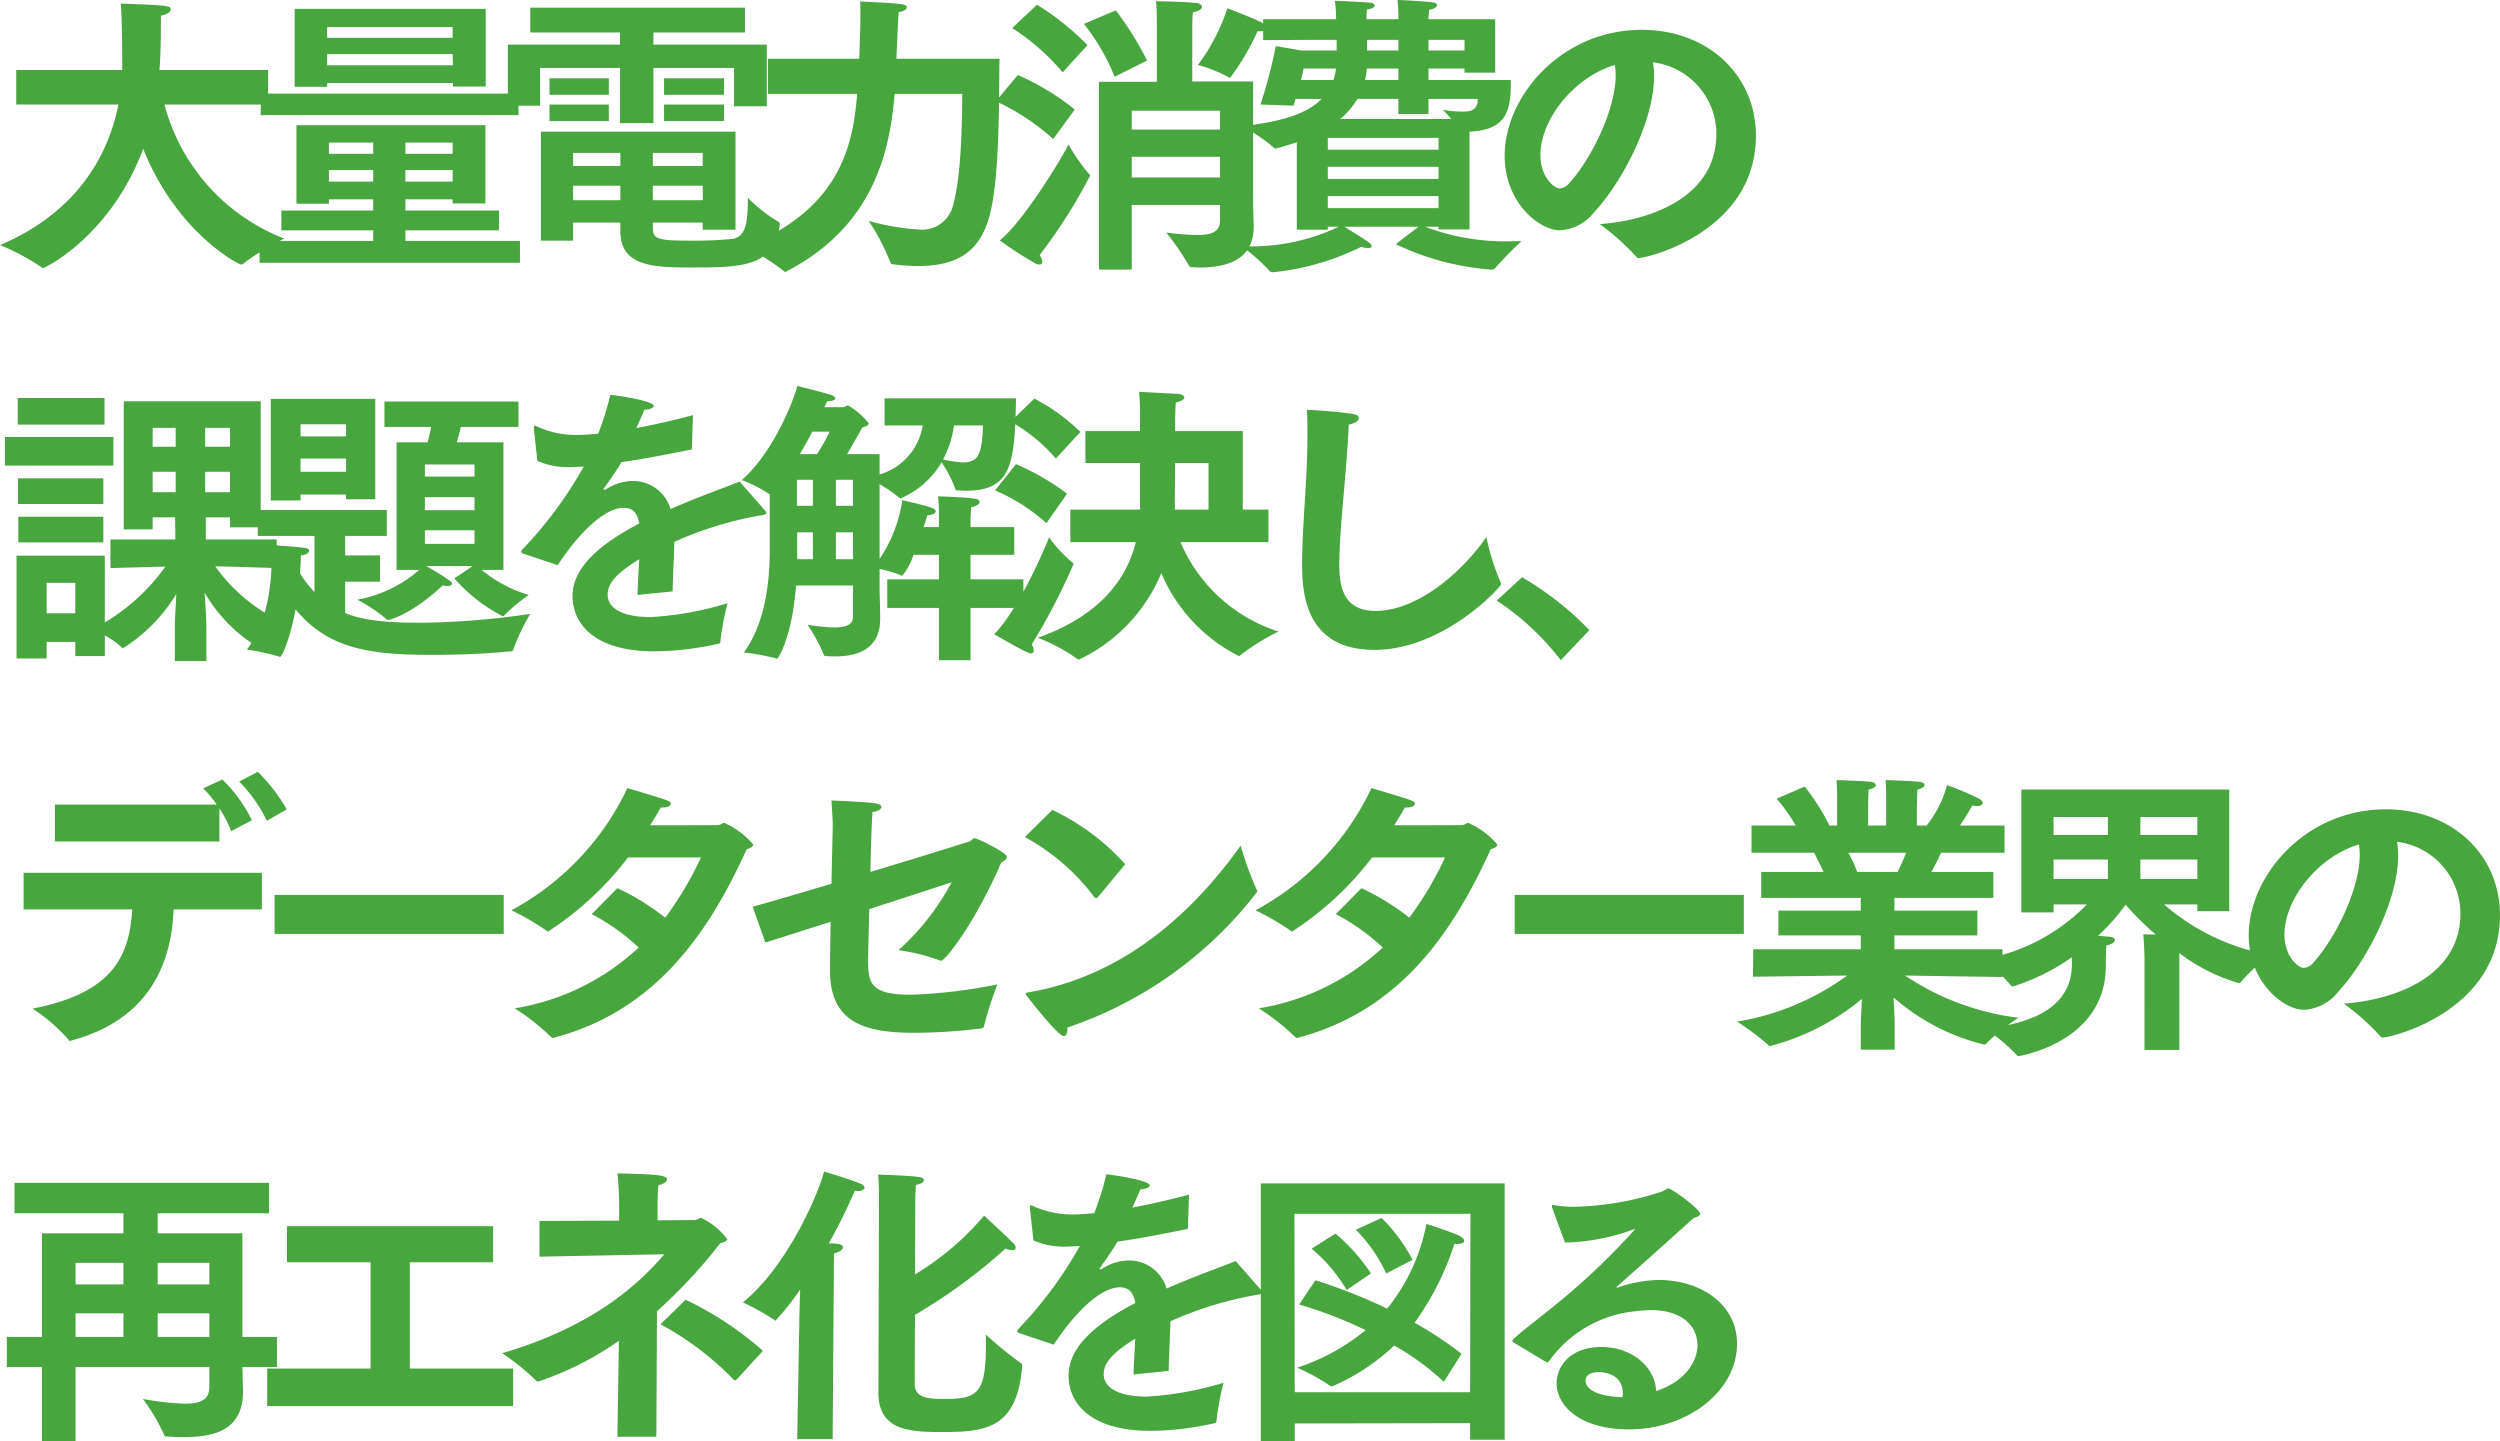 <svg xmlns="http://www.w3.org/2000/svg" width="211.675" height="122.025" viewBox="0 0 211.675 122.025">
  <path id="パス_196402" data-name="パス 196402" d="M1.875,9.9h8.65C9.675,14.225,7,19.05.5,21.8a19.68,19.68,0,0,1,3.475,1.85c.075.075.125.1.175.1.125,0,5.7-2.675,8.475-10.1,2.85,7.125,8.075,9.8,8.3,9.8a.258.258,0,0,0,.2-.1,20.783,20.783,0,0,1,3.45-2.1A16.733,16.733,0,0,1,14.425,9.9H23.2V6.975H14l.025-.325c.1-1.2.1-3.6.1-4.275.525-.1.825-.325.825-.525,0-.325-.275-.35-4.225-.5.075.85.125,2.95.125,5.15v.475H1.875ZM25.45,8.4H28.2V8.075H38.85v.3h2.775V1.8H25.45Zm-2.875,2.4H44.4V8.975H22.575Zm-.1,12.5h22.05V21.45h-9.7v-.9H42.75V18.875H34.825v-.95h4v.35H41.6V11.65h-16V18.3h2.75v-.375H32.1v.95H24.325V20.55H32.1v.9H22.475ZM28.2,4.25v-.9H38.825v.9Zm0,2.325v-.95H38.825l.025.95Zm6.625,7.5v-.95h4v.95Zm0,2.35V15.45h4v.975Zm-6.475-2.35v-.95H32.1v.95Zm0,2.35V15.45H32.1v.975Zm28.375-7.35H61.8v-1.4H56.725Zm0,2.225H61.8V9.9H56.725ZM43.5,10h2.725V6.8H53v4.675h2.825V6.8H62.65v3.25h2.775V4.825h-9.6V3.8h7.75V1.7H45.4V3.8H53V4.825H43.5Zm3.525-.925H52.05v-1.4H47.025Zm0,2.225H52.05V9.9H47.025ZM46.3,21.425h2.725V19.9h4v.7c0,2.95,2.625,3.1,5.95,3.1,4.4,0,7.025-.05,7.55-3.6v-.075a.2.2,0,0,0-.125-.2A12.937,12.937,0,0,1,63.825,17.8c-.025,1.725-.05,3.3-1.3,3.475a32.342,32.342,0,0,1-3.575.15c-2.85,0-3.175-.125-3.175-1.175V19.9H60v.6h2.775V12.2H46.3ZM55.775,15.1V14H60v1.1Zm0,2.9V16.775H60V18Zm-6.75-2.9V14h4v1.1Zm0,2.9V16.775h4V18Zm16.5-9h7.55c-.375,4.825-1.7,9.775-9.425,12.975a19.5,19.5,0,0,1,3.25,2.05.13.13,0,0,0,.1.05.19.19,0,0,0,.1-.05c7.25-3.775,8.725-9.9,9.15-15.025h5.725c-.025,3.275-.125,7.3-.85,9.675a2.7,2.7,0,0,1-2.925,1.8,19.586,19.586,0,0,1-4.15-.725A18.549,18.549,0,0,1,75.9,23.3c.025.1.1.125.2.125a16.985,16.985,0,0,0,2.15.15c3.375,0,5.225-1.275,6.025-4.225.875-3.2.8-9.575.85-13.325H76.4c.05-1.075.1-2.325.125-2.825,0-.25.05-.9.075-1.125.45-.075.675-.225.675-.4,0-.275-.25-.325-3.95-.5.025.275.025.65.025,1.025v.45c0,.325-.05,2.05-.1,3.375H65.525Zm41.45-5.3h.1c.55,0,.8-.1.8-.25,0-.125-.2-.325-.55-.5-.675-.35-2.9-1.2-2.9-1.2a16.756,16.756,0,0,1-2.5,4.8A12.282,12.282,0,0,1,104.55,7.6c.05.025.075.05.1.05A20.971,20.971,0,0,0,106.975,3.7Zm-14.7-.625a17.76,17.76,0,0,1,2.6,4.475l2.75-1.375a27.37,27.37,0,0,0-2.65-4.25Zm1.275,20.8h2.775V18.4H103.8v1.325c0,.975-.775,1.225-1.9,1.225-.775,0-1.7-.1-2.65-.2a21.04,21.04,0,0,1,1.925,2.8.219.219,0,0,0,.225.125c.225,0,.425.025.65.025,2.55,0,4.6-.775,4.6-3.45V20.2c0-.2-.05-1.2-.05-2.9V7.95h-5.15V3.275s0-.65.05-1.175c.55-.125.775-.3.775-.475,0-.15-.225-.3-.5-.325-.9-.1-3.4-.15-3.4-.15.075.55.075,1.725.075,1.725v5.1h-4.9ZM86.2,3.425a19.043,19.043,0,0,1,4.275,3.75l2.1-2.3A22.152,22.152,0,0,0,88.3,1.45Zm-1.375,6.2a19.246,19.246,0,0,1,4.85,3.2l1.825-2.5A21.022,21.022,0,0,0,86.675,7.4Zm6.15,3.65c-.475,1-3.825,6.55-5.825,8.125a32.074,32.074,0,0,0,3,1.95.753.753,0,0,0,.35.1c.15,0,.25-.075.25-.225a1.127,1.127,0,0,0-.225-.575A45,45,0,0,0,92.8,15.925c0-.05-.025-.075-.075-.125A14.634,14.634,0,0,1,90.975,13.275Zm5.35-1.25v-1.6H103.8v1.6Zm0,4.05v-1.75H103.8v1.75ZM110.3,20.5h2.625v-.25h.925a17.3,17.3,0,0,1-8.075,1.65h-.15A15.413,15.413,0,0,1,108,24c.075.1.175.1.3.1a21.645,21.645,0,0,0,7.45-2.15,1.849,1.849,0,0,0,.575.1c.2,0,.325-.05.325-.15,0-.2-.175-.325-2.325-1.65H120.6l-1.925,1.475a22.665,22.665,0,0,0,8.05,2.15c.25,0,.3-.05.35-.1a29,29,0,0,1,2.25-2.3H128.6a19.105,19.105,0,0,1-7.425-1.225H122.3v.225h2.625V12.2c3.325-.15,3.5-2,3.5-4.375H121.45V6.85h3.05V7.2h2.6V2.675h-5.65V2.55s.05-.425.05-.675c.475-.075.675-.25.675-.375s-.125-.225-.375-.25c-.525-.075-2.525-.2-2.975-.2.05.475.075,1.15.075,1.15v.475h-2.7V2.55a4.774,4.774,0,0,1,.05-.7c.45-.05.65-.2.65-.325s-.15-.225-.4-.25c-.575-.05-2.475-.15-2.975-.15a9.717,9.717,0,0,1,.1,1.225v.325H107.45V4.45s2.85-.025,6.225-.025v.9h-3l-2.15-.375a43.354,43.354,0,0,1-1.3,4.95l2.8.1c.05-.2.125-.375.175-.575h2.2c-1.6,1.625-4.45,2-6.675,2.325a16.037,16.037,0,0,1,2.6,1.775.217.217,0,0,0,.175.1c.125,0,1.175-.325,1.8-.525ZM121.45,5.325v-.9h3.05v.9Zm-5.2,0v-.9h2.65v.9Zm-.175,2.5a5.693,5.693,0,0,0,.15-.975H118.9v.975Zm-2.1,3.3a6.312,6.312,0,0,0,1.45-1.7H118.9V10.7h2.55V9.425h4.175c0,1.05-.75,1.075-1.35,1.075a10.874,10.874,0,0,1-1.6-.15s.35.35.7.775Zm-3.325-3.3c.15-.575.225-.975.225-.975h2.75a5.573,5.573,0,0,1-.225.975Zm2.275,5.9v-1H122.3v1Zm0,2.475V15.175H122.3V16.2Zm0,2.475V17.65H122.3v1.025Zm23.025,1.35a20.041,20.041,0,0,1,3.1,2.775.189.189,0,0,0,.175.1c.75,0,9.925-2.2,9.95-10.35,0-5.15-4.075-8.975-9.675-8.975-6.775,0-11.6,5.6-11.6,10.675,0,3.9,2.875,6.3,4.7,6.3a3.939,3.939,0,0,0,2.85-1.5c2.425-2.6,5.1-7.75,5.1-11.55a5.88,5.88,0,0,0-.1-1.175,6.123,6.123,0,0,1,5.375,6.05C145.825,17.775,140.2,19.725,135.95,20.025ZM137.225,6.55a4.958,4.958,0,0,1,.075.875c0,2.9-2.075,7.1-3.925,9.125a1.112,1.112,0,0,1-.825.45c-.45,0-1.625-.95-1.625-2.825C130.925,11.275,133.625,7.65,137.225,6.55ZM2,37H9.35V34.75H2ZM1.9,56.8H4.45V55.4H6.875v1.2h2.5V54.85a7.606,7.606,0,0,1,1.425,1c.05.05.075.075.125.075a13.885,13.885,0,0,0,4.5-4.575c-.05,1.075-.125,2.3-.125,2.925v2.75h2.675V54.3c0-.7-.075-1.95-.15-3.075a13.027,13.027,0,0,0,4.325,4.5c.025,0,.05-.025.075-.05a17.444,17.444,0,0,1,2.55-1.775,14.549,14.549,0,0,1-6.05-4.9c2.2.05,5.2.15,5.2.15V46.725h-6V44.85h2.05v.85h2.6V35.025h-11.6v10.85h2.45V44.85h1.9l.025,1.875H9.85V49.15s2.6-.075,4.65-.125A16.908,16.908,0,0,1,9.375,53.75V48.1H1.9ZM.925,40.475H10.1V38.05H.925Zm1.1,3.25H9.25V41.55H2.025Zm.025,3.25h7.2V44.8H2.05Zm15.825-8.1v-1.6h2.1v1.6Zm0,3.85V41h2.1v1.725Zm-4.45-3.85v-1.6h1.95v1.6Zm0,3.85V41h1.95v1.725ZM4.45,52.975V50.4H6.875v2.575ZM34.075,49.3H36a10.89,10.89,0,0,1-5.25,2.525,13.277,13.277,0,0,1,2.5,1.675c.05.025.075.05.1.05.05,0,1.95-.4,4.65-2.95a1.234,1.234,0,0,0,.375.075c.25,0,.4-.1.4-.225,0-.075-.05-.225-2.175-1.475h3.925l-1.55,1.05a13.7,13.7,0,0,0,4,3.15.422.422,0,0,0,.125.05.134.134,0,0,0,.1-.075,14.059,14.059,0,0,1,2.075-1.725,11.323,11.323,0,0,1-4-2.125h1.85V38.5h-3.95c.125-.425.25-.9.35-1.3H44.4V35.05H33.05V37.2H37c-.075.4-.175.875-.3,1.3H34.075Zm-10.65-5.875H25.95v-.5H29.8v.4h2.475v-8.5h-8.85Zm-1.1,3h4.8v4.75a8.284,8.284,0,0,1-1.225-1.6c.075-.9.075-1.5.075-1.5.475-.05.7-.225.7-.4,0-.1-.1-.2-.325-.225-.6-.1-2.9-.25-2.9-.25s.05.475.05,1.2c0,1.825-.275,5.3-2.1,7.65a19.527,19.527,0,0,1,2.75.6.077.077,0,0,0,.05.025c.15,0,.8-1.275,1.325-4.025,2.825,3.4,6.4,3.85,11.65,3.85,2.6,0,5.125-.15,6.525-.3.125,0,.225,0,.25-.125a17.718,17.718,0,0,1,1.45-3.05,66.149,66.149,0,0,1-9.375.75c-3.275,0-5-.275-6.3-.825V50.3h2.95V48.075h-2.95v-1.65H33.25v-2.2H22.325ZM36.475,41.4V40.375h4.2V41.4Zm0,2.85v-1.1h4.2v1.1Zm0,2.85V45.95h4.2V47.1ZM25.95,38V36.975H29.8V38Zm0,3V39.875H29.8V41Zm21.775,7.9c1.675-2.575,3.9-4.85,5.575-4.85h.025c.675,0,1.125.325,1.3,1.325-4.025,2.1-5.65,4.1-5.65,6.15s1.5,4.675,6.95,4.675a25.382,25.382,0,0,0,5.425-.65c.1-.025.15-.05.15-.2a22.229,22.229,0,0,1,.6-3.225A27.672,27.672,0,0,1,55.6,53.3c-2.575,0-3.65-.85-3.65-1.9,0-.85.575-1.725,2.675-3-.05.95-.125,2.075-.15,3.025l2.975-.3c.025-1.225.125-3.1.15-4.2A30.688,30.688,0,0,1,64.825,44.7c.3-.05.575-.075.575-.225,0-.05-.05-.1-.125-.2l-2.15-2.45c-1.375.55-3.575,1.325-5.85,2.325a3.3,3.3,0,0,0-3.1-2.375,4.142,4.142,0,0,0-2.35.7.191.191,0,0,1-.125.05c-.05,0-.1-.025-.1-.075,0-.025.025-.05.05-.075.475-.65,1.075-1.525,1.475-2.2,1.65-.225,3.625-.6,5.95-1.075l.1-2.9c-1.775.475-3.375.825-4.8,1.1.275-.6.55-1.2.675-1.55.5-.025.8-.175.8-.325,0-.45-3.175-.9-3.675-.95a24.73,24.73,0,0,1-1.025,3.3c-.65.05-1.2.1-1.675.1a7.934,7.934,0,0,1-3.475-.7.677.677,0,0,0-.2-.075c-.075,0-.1.05-.1.15v.1l.3,2.725a6.365,6.365,0,0,0,2.8.525c.225,0,.475-.025.75-.025a1.892,1.892,0,0,1,.375-.025,34.373,34.373,0,0,1-5.175,7,.514.514,0,0,0-.125.225c0,.075.1.125.25.175Zm17.95-1.35c0,2.275-.225,6.05-2.2,8.75a18.829,18.829,0,0,1,2.75.5.092.092,0,0,0,.075.025c.075,0,1.275-1.8,1.6-6.2h4.825v2.65c0,.675-.625.9-1.55.9a16.905,16.905,0,0,1-2.3-.225,14.239,14.239,0,0,1,1.375,2.525c.025.1.075.125.2.125.275.025.525.025.8.025,2.05,0,3.775-.75,3.775-3.175V53.4c0-.725-.05-2.225-.05-2.225v-1.95a10.524,10.524,0,0,1,1.85.55.092.092,0,0,0,.075.025,5.821,5.821,0,0,0,.95-1.775H80V50.1H75.625v2.425H80V56.95h2.675V52.525H87.15V50.1H82.675V48.025h3.7v-2.35h-3.7v-.7s.025-.6.05-.975c.425-.075.725-.275.725-.475,0-.1-.125-.2-.425-.25-.725-.125-2.95-.2-3.1-.2C80,43.7,80,44.65,80,44.65v1.025H78.7c.125-.35.225-.7.325-1,.475-.025.7-.175.7-.325,0-.1-.075-.2-.275-.275-.625-.25-2.55-.675-2.55-.675a12.025,12.025,0,0,1-1.925,4.975V42.05A12.374,12.374,0,0,1,76.65,43.2a.19.19,0,0,0,.1.05,7.4,7.4,0,0,0,3.475-3.05,9.951,9.951,0,0,1,1.15,2.225c.025.125.1.15.225.15.225,0,.425.025.65.025,3.9,0,4.175-2.2,4.275-7.825H75.4v2.3h3.225a5.184,5.184,0,0,1-3.65,4.15V39.5h-2.75c.575-.975,1.25-2.2,1.3-2.275.225-.025.525-.15.525-.35a6.332,6.332,0,0,0-1.75-1.5c-.1,0-.275.15-.4.15H70.3a3.969,3.969,0,0,0,.225-.5c.425,0,.7-.1.7-.25,0-.1-.125-.2-.4-.3-.25-.1-2.825-.75-2.825-.75-.125.75-1.9,5.55-4.7,7.975a10.328,10.328,0,0,1,2.2,1.1.27.27,0,0,0,.175.075Zm18.05-10.475c-.075,2.35-.35,3.125-1.675,3.125a9.284,9.284,0,0,1-1.7-.25,8.507,8.507,0,0,0,.925-2.875ZM68.225,39.5c.375-.65.75-1.3,1.05-1.9H70.75a18.5,18.5,0,0,1-1.075,1.9Zm3.05,4.375v-2.2h1.45v2.2Zm-3.3,0v-2.2h1.35v2.2Zm3.3,4.525V46.125h1.45V48.4ZM68,48.4V46.125h1.325V48.4Zm23.125-1.45h5.55c-.975,3.875-3.85,6.5-8.3,8.1a15.169,15.169,0,0,1,3.35,1.8.138.138,0,0,0,.125.05,14.03,14.03,0,0,0,6.975-7.325A13.994,13.994,0,0,0,105.4,56.6a.228.228,0,0,0,.125-.075,18.385,18.385,0,0,1,3.225-2,13.505,13.505,0,0,1-8.3-7.575h7.45V44.2h-2.175V37.55H100v-.6c0-.95.025-1.3.05-1.825.5-.1.725-.275.725-.425s-.2-.275-.575-.3c-.85-.05-3.25-.175-3.25-.175a24.636,24.636,0,0,1,.075,2.475v.85H92.4v2.7h4.625V44.2h-5.9Zm-5.05-10.2A14.2,14.2,0,0,1,89.9,39.875l2.075-2.25a16.108,16.108,0,0,0-3.9-2.825ZM84.75,42.575A15.456,15.456,0,0,1,89.1,45.35l1.75-2.5a20.863,20.863,0,0,0-4.325-2.5Zm4.575,3.975c-.475,1.25-2.675,6.225-4.65,8.2,0,0,2.1,1.225,2.9,1.575a.73.73,0,0,0,.225.05c.15,0,.225-.1.225-.275a.858.858,0,0,0-.175-.475A53.49,53.49,0,0,0,91.4,48.8c0-.05-.025-.075-.1-.125A11.458,11.458,0,0,1,89.325,46.55Zm10.65-2.35v-.325c0-.65,0-2.1.025-3.625h2.825V44.2Zm26.375,2.325c-2.025,2.925-5.8,6.25-9.375,6.25-2.725,0-3.075-2.025-3.075-3.95,0-3.1.625-7.7.8-11.825.55-.1.85-.325.85-.55,0-.15-.15-.3-.5-.35-.7-.125-2.925-.325-3.9-.35.05.75.05,1.5.05,2.25,0,3.75-.45,7.45-.45,10.85,0,2.35.25,7.225,6.125,7.225,5.85,0,10.725-5.325,10.725-5.575a.984.984,0,0,0-.05-.15A20.83,20.83,0,0,1,126.35,46.525Zm.875,5.375a22.192,22.192,0,0,1,5.425,5.05l2.425-2.55a26.582,26.582,0,0,0-5.7-4.475ZM20.75,67.225A12.441,12.441,0,0,1,23.1,70.55l1.675-.975a14.58,14.58,0,0,0-2.45-3.175ZM5.15,72.3H19.075V69.5a10.122,10.122,0,0,1,1,1.925l1.75-.925a12.178,12.178,0,0,0-2.5-3.45L17.7,67.8a9.531,9.531,0,0,1,1.15,1.375H5.15ZM2.5,78.05h9.2c-.25,3.8-1.475,7.05-8.45,8.4a14.657,14.657,0,0,1,3.025,2.6c.05.1.075.125.15.125a1.083,1.083,0,0,1,.125-.025c6.2-1.675,8.45-6.025,8.65-11.1h7.475v-3.1H2.5Zm21.25,2.075h19.4v-3.3H23.75ZM50.6,78.45a17.8,17.8,0,0,1,3.975,2.825,20,20,0,0,1-10.5,5.15,18.524,18.524,0,0,1,3.05,2.4.272.272,0,0,0,.325.075c8.625-2.3,13.075-8.925,16.275-15.95.325-.075.55-.225.55-.4a6.924,6.924,0,0,0-2.45-1.825c-.175,0-.25.15-.475.175-.025.025-3.125.025-5.8.025q.45-.713.9-1.5h.125c.4,0,.725-.125.725-.325,0-.225-.1-.25-3.675-1.325A22.82,22.82,0,0,1,43.8,78.125a21.989,21.989,0,0,1,2.975,1.725c.05.05.075.075.125.075a26.778,26.778,0,0,0,6.775-6.275H59.85a28.738,28.738,0,0,1-3.025,5.1,20.54,20.54,0,0,0-4.05-2.5Zm14.7,2.4c1.3-.4,3.325-1.05,5.525-1.75-.025,1.775-.05,3.325-.05,4.025V83.2c0,4.425,2.875,5.3,7.2,5.3a48.117,48.117,0,0,0,5.625-.375.242.242,0,0,0,.225-.225,29.27,29.27,0,0,1,1.125-3.5,44.4,44.4,0,0,1-7.3.875c-3.375,0-3.65-.925-3.65-2.875v-.15c0-.275.05-2,.1-4.225,2.7-.875,5.325-1.725,6.975-2.275a20.945,20.945,0,0,1-4.5,5.75,17.177,17.177,0,0,1,3.45.85.355.355,0,0,0,.15.05c.375,0,2.925-3.275,5.1-8.325.3-.15.475-.3.475-.475,0-.375-2.525-1.575-2.7-1.575-.225,0-.275.225-.55.3-.475.15-4.225,1.325-8.3,2.55.075-3.775.15-4.65.175-5.075.4-.025.75-.225.75-.425,0-.125-.125-.225-.475-.3-.7-.125-3.75-.25-3.75-.25.075,1.275.125,1.825.1,2.525,0,0-.05,2.1-.1,4.525-2.65.8-5.15,1.525-6.675,1.95Zm21.975-8.925A18.241,18.241,0,0,1,93.15,77a.181.181,0,0,0,.15.1c.05,0,.075-.025.125-.05l2.35-2.825a19.571,19.571,0,0,0-6.175-4.6Zm18.275.725c-3.275,4.575-9.075,10.925-18,12.425-.15.025-.2.05-.2.1a.3.3,0,0,0,.1.2c.15.2,2.6,3.4,3.125,3.4.2,0,.3-.275.3-.625v-.1a33.888,33.888,0,0,0,16-11.4c.05-.05.075-.075.075-.125a.355.355,0,0,0-.05-.15A28.056,28.056,0,0,1,105.55,72.65Zm8.05,5.8a17.8,17.8,0,0,1,3.975,2.825,20,20,0,0,1-10.5,5.15,18.524,18.524,0,0,1,3.05,2.4.272.272,0,0,0,.325.075c8.625-2.3,13.075-8.925,16.275-15.95.325-.075.55-.225.55-.4a6.924,6.924,0,0,0-2.45-1.825c-.175,0-.25.15-.475.175-.025.025-3.125.025-5.8.025q.45-.713.9-1.5h.125c.4,0,.725-.125.725-.325,0-.225-.1-.25-3.675-1.325a22.82,22.82,0,0,1-9.825,10.35,21.989,21.989,0,0,1,2.975,1.725c.05.05.075.075.125.075a26.778,26.778,0,0,0,6.775-6.275h6.175a28.738,28.738,0,0,1-3.025,5.1,20.54,20.54,0,0,0-4.05-2.5Zm15.15,1.675h19.4v-3.3h-19.4Zm20.175,3.625,7.975-.1a21.806,21.806,0,0,1-9.325,3.9,21.843,21.843,0,0,1,2.7,2.025c.025.025.05.05.075.05a20.088,20.088,0,0,0,7.8-4c-.05.975-.1,2-.1,2.25v2.05h2.875V87.85c0-.35-.05-1.4-.1-2.35a18.234,18.234,0,0,0,7.675,4,.216.216,0,0,0,.15-.075,18.337,18.337,0,0,1,2.75-2.2,22.081,22.081,0,0,1-9.6-3.575l8.25.125v-2.35H160.9V80.25h7.025v-2.1H160.9V77.075h8.375v-2.2h-5.25c.35-.625.65-1.225.825-1.625h5.375v-2.3H166.45c.575-.85,1.05-1.7,1.05-1.7a2.6,2.6,0,0,0,.375.05c.325,0,.5-.125.5-.275,0-.1-.1-.225-.3-.35a25.423,25.423,0,0,0-2.725-1.15,9.3,9.3,0,0,1-1.725,3.425H162.8V69.425s.025-.95.05-1.525c.425-.1.6-.25.6-.375s-.15-.25-.4-.275c-.5-.075-2.9-.15-2.9-.15.05.55.05,1.2.05,1.625V70.95h-1.525v-1.5s0-.925.05-1.55c.425-.1.6-.25.6-.375s-.15-.25-.425-.275c-.475-.075-2.9-.15-2.9-.15.05.625.05,1.25.05,1.675V70.95h-.65a17.825,17.825,0,0,0-2.1-3.3l-2.375,1.025a15.089,15.089,0,0,1,1.625,2.275H148.8v2.3h5.3c.225.425.525,1.025.8,1.625h-5.275v2.2h8.425V78.15h-6.975v2.1h6.975v1.175h-9.1Zm8.825-8.875A12.682,12.682,0,0,0,157,73.25h4.9c-.2.5-.45,1.05-.725,1.625ZM182.075,89.95h2.95v-8.2a15.585,15.585,0,0,0,5.05,2.55.181.181,0,0,0,.15-.1,18.42,18.42,0,0,1,2.45-2.3,18.587,18.587,0,0,1-8.95-4.275h2.825V78.2h2.7V67.9h-17.6V78.3h2.725v-.675H177.2a16.2,16.2,0,0,1-8.775,4.65,15.289,15.289,0,0,1,2.325,2.2.181.181,0,0,0,.15.1c.025,0,.05-.025.1-.025a17.776,17.776,0,0,0,4.925-2.45v.625c0,2.5-1.675,4.85-7.375,5.4a15.584,15.584,0,0,1,2.7,2.25.181.181,0,0,0,.15.1s7.4-1.125,7.4-7.65c0-1.2.05-1.725.05-1.725.5-.1.725-.3.725-.45,0-.125-.15-.25-.375-.275s-.6-.05-1.05-.1a17.618,17.618,0,0,0,2.325-2.625,23.935,23.935,0,0,0,2.55,2.525c-.6,0-1.05-.025-1.05-.025.075.9.1,1.975.1,1.975Zm-.35-18.2V70.225h4.825V71.75Zm0,3.725v-1.65h4.825v1.65Zm-7.35-3.725V70.225h4.6V71.75Zm0,3.725v-1.65h4.6v1.65Zm24.575,10.55a20.041,20.041,0,0,1,3.1,2.775.189.189,0,0,0,.175.1c.75,0,9.925-2.2,9.95-10.35,0-5.15-4.075-8.975-9.675-8.975-6.775,0-11.6,5.6-11.6,10.675,0,3.9,2.875,6.3,4.7,6.3a3.939,3.939,0,0,0,2.85-1.5c2.425-2.6,5.1-7.75,5.1-11.55a5.88,5.88,0,0,0-.1-1.175,6.123,6.123,0,0,1,5.375,6.05C208.825,83.775,203.2,85.725,198.95,86.025Zm1.275-13.475a4.958,4.958,0,0,1,.075.875c0,2.9-2.075,7.1-3.925,9.125a1.112,1.112,0,0,1-.825.45c-.45,0-1.625-.95-1.625-2.825C193.925,77.275,196.625,73.65,200.225,72.55ZM4.05,123.075H6.9V116.8H18.225v1.675c0,1-.6,1.425-2.075,1.425a23.769,23.769,0,0,1-3.55-.4,16.148,16.148,0,0,1,1.8,3.05c.025.125.125.125.25.125.5.05,1,.05,1.5.05,2.675,0,4.925-.7,4.925-3.85v-.225c-.025-.45-.025-1.025-.05-1.85H23.95v-2.55H21.025v-8.775H13.85v-1.7h9.425V101.2H1.725v2.575H10.95v1.7H4.05v8.775H1.075v2.55H4.05Zm9.8-13.275v-1.825h4.375V109.8Zm0,4.45v-2h4.375v2ZM6.9,109.8v-1.825h4.05V109.8Zm0,4.45v-2h4.05v2Zm16.225,5.85H43.95v-3.175H35.2v-9h7.05v-3.05H24.8v3.05h7.075v9h-8.75Zm33.3-6.925a25.505,25.505,0,0,1,6.2,4.7.19.19,0,0,0,.1.05c.05,0,.1-.05.15-.075l2.225-2.425a27.965,27.965,0,0,0-6.55-4.325Zm-3.65,9.525h3.3l.05-10.625a43.475,43.475,0,0,0,5.35-5.75c.375-.125.6-.2.6-.35a5.819,5.819,0,0,0-2.2-1.8c-.2,0-.325.175-.575.175l-3.125.025V103.25c0-.675.025-1.425.075-1.85.45-.1.725-.3.725-.5,0-.375-1.125-.425-4.2-.5a25.942,25.942,0,0,1,.15,2.625V104.4l-6.75.025v3.025l10.575-.2c-2.15,2.5-5.975,6.1-13.725,8.375A21.858,21.858,0,0,1,45.9,117.95a.27.27,0,0,0,.175.075,26.318,26.318,0,0,0,6.825-3.45Zm22.1-3.75c0,3.15,2.475,3.35,5.3,3.35,3.65,0,6.45-.175,6.875-5.6,0-.125,0-.175-.1-.225a32.363,32.363,0,0,1-2.975-2.425v.925c0,4.1-.75,4.525-3.55,4.525-1.425,0-2.425-.125-2.475-1.2,0-.075,0-2.775.025-5.925a45.709,45.709,0,0,0,7.65-5.6,2,2,0,0,0,.575.125c.2,0,.3-.075.3-.2a.516.516,0,0,0-.175-.35c-.75-.775-2.5-2.375-2.5-2.375a23.408,23.408,0,0,1-5.85,4.975l.025-6.3c0-.575.025-.85.05-1.275.5-.1.675-.25.675-.4,0-.125-.175-.25-.45-.275-.925-.125-3.425-.2-3.425-.2.075.7.075,1.875.075,1.875ZM68,122.9h3l.1-13.975s0-1.55.025-1.75c.475-.125.75-.325.75-.525,0-.125-.15-.25-.55-.3-.05,0-.3-.025-.65-.025a47.653,47.653,0,0,0,2.2-4.45c.075,0,.15.025.225.025.35,0,.6-.125.6-.3,0-.1-.125-.25-.4-.35-.725-.3-2.55-.875-3.025-1-.55,2.05-3.15,8.05-6.875,11.075a20.165,20.165,0,0,1,2.65,1.475c.05.05.075.075.1.075a20.666,20.666,0,0,0,2.1-2.65c-.05,1.45-.075,2.775-.075,2.975Zm21.725-8c1.675-2.575,3.9-4.85,5.575-4.85h.025c.675,0,1.125.325,1.3,1.325-4.025,2.1-5.65,4.1-5.65,6.15s1.5,4.675,6.95,4.675a25.382,25.382,0,0,0,5.425-.65c.1-.025.15-.05.15-.2a22.229,22.229,0,0,1,.6-3.225,27.672,27.672,0,0,1-6.5,1.175c-2.575,0-3.65-.85-3.65-1.9,0-.85.575-1.725,2.675-3-.05.95-.125,2.075-.15,3.025l2.975-.3c.025-1.225.125-3.1.15-4.2a30.689,30.689,0,0,1,7.225-2.225c.3-.05.575-.075.575-.225,0-.05-.05-.1-.125-.2l-2.15-2.45c-1.375.55-3.575,1.325-5.85,2.325a3.3,3.3,0,0,0-3.1-2.375,4.142,4.142,0,0,0-2.35.7.191.191,0,0,1-.125.05c-.05,0-.1-.025-.1-.075,0-.025.025-.05.05-.075.475-.65,1.075-1.525,1.475-2.2,1.65-.225,3.625-.6,5.95-1.075l.1-2.9c-1.775.475-3.375.825-4.8,1.1.275-.6.55-1.2.675-1.55.5-.025.8-.175.8-.325,0-.45-3.175-.9-3.675-.95a24.731,24.731,0,0,1-1.025,3.3c-.65.05-1.2.1-1.675.1a7.934,7.934,0,0,1-3.475-.7.677.677,0,0,0-.2-.075c-.075,0-.1.05-.1.15v.1l.3,2.725a6.365,6.365,0,0,0,2.8.525c.225,0,.475-.025.75-.025a1.893,1.893,0,0,1,.375-.025,34.373,34.373,0,0,1-5.175,7,.514.514,0,0,0-.125.225c0,.075.1.125.25.175Zm17.525,8.175h2.875v-1.5l14.85-.025v1.4H127.9v-21.7H107.25Zm2.875-4.15-.025-15.1H125l-.025,15.1Zm5.175-13.75a13.068,13.068,0,0,1,2.575,3.7l2.225-1.15a13.8,13.8,0,0,0-2.625-3.55Zm-3.75,1.6a13.386,13.386,0,0,1,2.975,3.5l2.05-1.4a15.388,15.388,0,0,0-3-3.375ZM110.5,111.5a36.284,36.284,0,0,1,5.625,2.175,17.648,17.648,0,0,1-5.8,3.175,18.168,18.168,0,0,1,2.825,1.55c.05.05.075.05.1.05a17.771,17.771,0,0,0,5.3-3.475,21.824,21.824,0,0,1,4.2,3.075l1.5-2.375a30.355,30.355,0,0,0-3.975-2.625,23.968,23.968,0,0,0,3.375-6.7,1.217,1.217,0,0,0,.3.025c.35,0,.525-.125.525-.25,0-.15-.15-.3-.425-.45-.475-.25-2.775-1-2.775-1a16.215,16.215,0,0,1-3.325,7.175,46.544,46.544,0,0,0-6.075-2.4Zm20.875,4.85c.075.025.1.05.15.05s.1-.05.15-.125a10.168,10.168,0,0,1,7.3-4.2,11.866,11.866,0,0,1,1.275-.1c2.7,0,3.975,1.375,3.975,2.975,0,1.35-1.05,3.1-3.5,3.875-.1-2.05-2.05-3.725-4.65-3.725-2.5,0-3.775,1.525-3.775,3.075,0,1.9,1.975,3.9,6.125,3.9,4.925,0,9.15-3.2,9.15-7.25,0-3.425-3.175-5.4-6.65-5.4a10.86,10.86,0,0,0-3.4.625.15.15,0,0,1-.1.025c-.025,0-.05,0-.05-.025s.025-.05.075-.1c1.775-1.575,4.525-4.025,6.425-5.75.325-.125.575-.2.575-.375,0-.4-2.4-2.15-2.7-2.15-.15,0-.225.15-.5.25a25.076,25.076,0,0,1-7.45,1.3,9.223,9.223,0,0,1-1.775-.15h-.05c-.05,0-.075.025-.075.1v.075l1.1,3h.325a18.23,18.23,0,0,0,5.475-1.1.272.272,0,0,1,.125-.025h.025c0,.025-.025.025-.05.05a58.56,58.56,0,0,1-5.9,5.7c-2.1,1.75-4.45,3.475-4.45,3.7a.228.228,0,0,0,.075.125Zm6.5,3c-3.075-.1-3.125-1.225-3.125-1.375,0-.7.825-.75,1.125-.75.1,0,2.025,0,2.025,1.775A1.771,1.771,0,0,1,137.875,119.35Z" transform="translate(-0.5 -1.05)" fill="#48a63f"/>
</svg>
